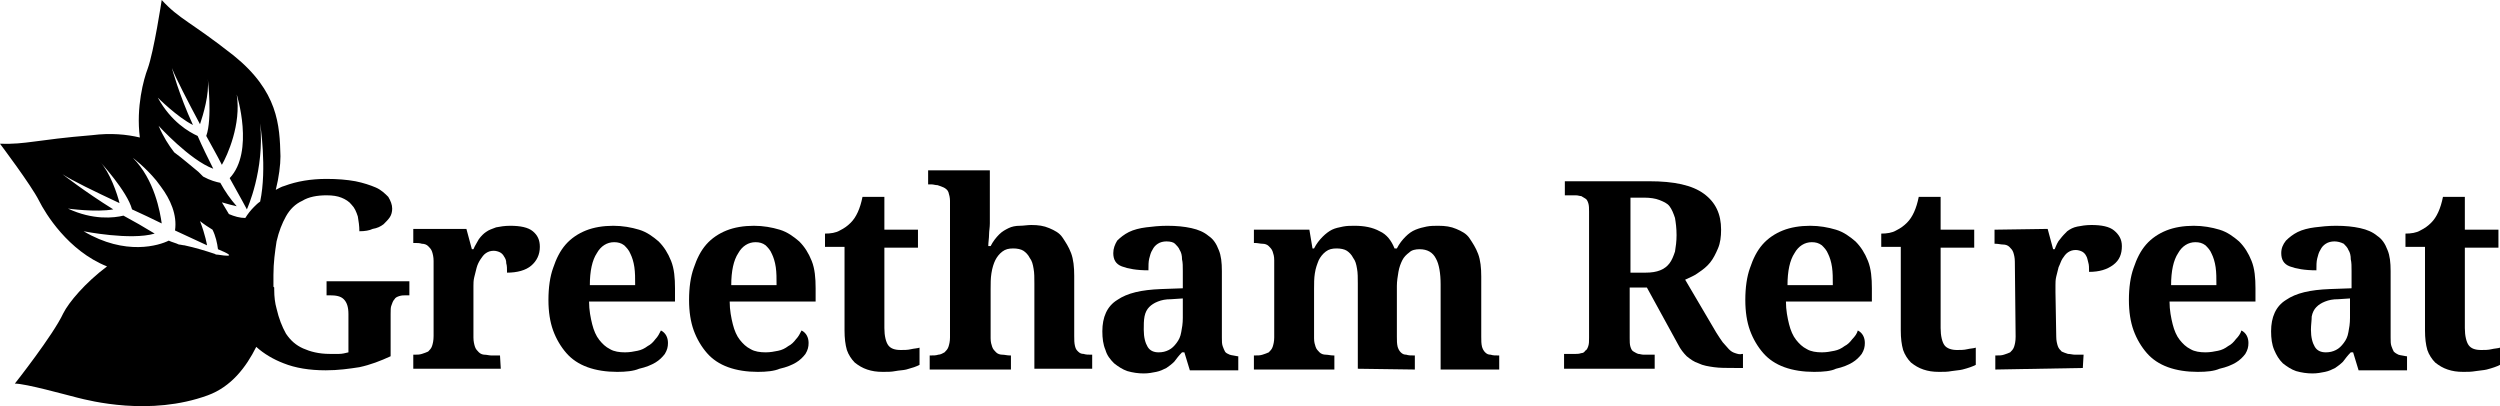 <?xml version="1.0" encoding="utf-8"?>
<!-- Generator: Adobe Illustrator 24.0.2, SVG Export Plug-In . SVG Version: 6.00 Build 0)  -->
<svg version="1.1" id="Layer_1" xmlns="http://www.w3.org/2000/svg" xmlns:xlink="http://www.w3.org/1999/xlink" x="0px" y="0px"
	 viewBox="0 0 320 52" style="enable-background:new 0 0 320 52;" xml:space="preserve">
<g>
	<path d="M41.8,37.8h0.4c0.8,0,1.4,0.1,1.8,0.5c0.4,0.4,0.6,1,0.6,1.9v4.9c-0.4,0.1-0.8,0.2-1.2,0.2c-0.4,0-0.8,0-1.2,0
		c-1.4,0-2.5-0.3-3.4-0.7c-0.9-0.4-1.6-1-2.2-1.9c-0.5-0.9-0.9-1.9-1.2-3.2c-0.2-0.7-0.3-1.5-0.3-2.4c0-0.2,0-0.3,0-0.3s0,0-0.1-0.1
		c0-0.5,0-1,0-1.5c0-1.6,0.2-3,0.4-4.3c0.3-1.3,0.7-2.3,1.2-3.2c0.5-0.9,1.2-1.6,2.1-2c0.8-0.5,1.9-0.7,3.1-0.7
		c0.8,0,1.4,0.1,1.9,0.3c0.5,0.2,1,0.5,1.3,0.9c0.4,0.4,0.6,0.9,0.8,1.5c0.1,0.6,0.2,1.2,0.2,1.9c0.7,0,1.3-0.1,1.7-0.3
		c0.6-0.1,1-0.3,1.4-0.6c0.3-0.3,0.6-0.6,0.8-0.9c0.2-0.3,0.3-0.7,0.3-1.1c0-0.5-0.2-1-0.5-1.5c-0.4-0.4-0.9-0.9-1.6-1.2
		c-0.7-0.3-1.6-0.6-2.6-0.8c-1.1-0.2-2.3-0.3-3.7-0.3c-2,0-3.8,0.3-5.4,0.9c-0.4,0.1-0.7,0.3-1.1,0.5c0.4-1.6,0.6-3.2,0.6-4.3
		c-0.1-4-0.3-8.3-6-12.9C24.3,2.7,23,2.5,20.7,0c0,0-1,6.6-1.8,8.8c-0.5,1.3-1.5,4.9-1,8.8c-1.7-0.4-3.7-0.6-6.1-0.3
		C4.5,17.9,3.4,18.5,0,18.4c0,0,4,5.3,5,7.3c0.8,1.6,3.7,6.4,8.7,8.4c-2.8,2.1-4.9,4.6-5.6,6c-1.3,2.8-6.2,9-6.2,9
		c1.4,0,6.4,1.4,8,1.8c1.6,0.4,9.3,2.4,16.7-0.3c3-1.1,4.9-3.6,6.2-6.2c1,0.9,2.2,1.6,3.5,2.1c1.5,0.6,3.3,0.9,5.4,0.9
		c1.6,0,3-0.2,4.3-0.4c1.4-0.3,2.7-0.8,4-1.4v-5.4c0-0.5,0-0.9,0.1-1.1c0.1-0.3,0.2-0.6,0.4-0.8c0.1-0.2,0.3-0.3,0.6-0.4
		c0.3-0.1,0.6-0.1,0.9-0.1h0.4v-1.8H41.8V37.8z M20.3,16.1c0,0,4,4.4,7,5.5c-0.7-1.4-1.4-2.8-2-4.2c-1.1-0.5-3.4-1.8-5.1-4.9
		c0,0,2.5,2.5,4.5,3.5C22.9,12.1,22,8.7,22,8.7c0.5,1.3,2,4.2,3.6,7.2c0.4-1.2,1.2-3.8,1-5.8c0,0,0.6,5.1-0.2,7.3
		c0.7,1.3,1.4,2.5,2,3.7c0.7-1.2,2.5-5.2,1.9-9c0,0,2.3,7.3-0.9,10.7c1.3,2.3,2.2,4,2.2,4s2.3-5,1.7-11c0,0,0.9,5.8,0,10
		c-0.3,0.2-0.5,0.4-0.8,0.7c-0.4,0.4-0.8,0.9-1.1,1.4c-0.7,0-1.4-0.2-2.1-0.5c-0.3-0.5-0.6-1-0.9-1.5c0.7,0.2,1.4,0.4,1.9,0.5
		c-0.8-0.9-1.5-1.9-2.1-3c-0.5-0.1-1.3-0.3-2.2-0.8c-0.2-0.2-0.4-0.4-0.6-0.6c-1-0.8-2-1.7-3.1-2.5C21.6,18.6,20.9,17.5,20.3,16.1z
		 M15.8,27.6c-1.2,0.3-3.9,0.6-7.1-0.9c0,0,3.6,0.5,5.8,0.1C10.8,24.5,8,22.3,8,22.3c1.2,0.8,4.1,2.2,7.3,3.7
		c-0.3-1.2-1.2-3.9-2.5-5.3c0,0,3.5,3.8,4.1,6.1c1.3,0.6,2.6,1.2,3.8,1.8c-0.2-1.4-0.9-5.6-3.7-8.4c0,0,1.6,1.2,3,2.9
		c0.2,0.3,0.4,0.5,0.6,0.8c1.2,1.6,2.1,3.6,1.8,5.6c2.4,1.1,4.1,1.9,4.1,1.9s-0.2-1.3-0.9-3.1c0.5,0.4,1.1,0.8,1.6,1.1
		c0.4,0.8,0.6,1.7,0.7,2.5c1.2,0.5,2.5,1.1,0,0.7c-0.1,0-0.3,0-0.4-0.1c-1.2-0.4-2.5-0.8-3.9-1.1c-0.2,0-0.5-0.1-0.7-0.1
		c-0.4-0.2-0.9-0.3-1.3-0.5c-1.2,0.6-5.5,2-10.9-1.2c0,0,6,1.2,9.1,0.3C18.5,29.1,17.1,28.3,15.8,27.6z"/>
	<path d="M65.3,28.9c-0.7,0-1.3,0.1-1.8,0.2c-0.5,0.2-0.9,0.3-1.3,0.6c-0.3,0.2-0.6,0.5-0.9,0.9c-0.2,0.4-0.5,0.8-0.7,1.3h-0.2
		l-0.7-2.6h-6.8v1.8H53c0.4,0,0.7,0,1,0.1c0.3,0,0.6,0.1,0.8,0.3c0.2,0.2,0.4,0.4,0.5,0.7c0.1,0.3,0.2,0.7,0.2,1.2V43
		c0,0.6-0.1,1-0.2,1.3c-0.1,0.3-0.3,0.5-0.5,0.7c-0.2,0.1-0.5,0.2-0.8,0.3c-0.3,0.1-0.6,0.1-1,0.1h-0.1v1.8h11.2L64,45.5h-1.1
		c-0.3,0-0.6-0.1-0.9-0.1c-0.2,0-0.5-0.1-0.7-0.3c-0.2-0.2-0.4-0.4-0.5-0.7c-0.1-0.3-0.2-0.7-0.2-1.2v-5.7c0-0.2,0-0.5,0-0.9
		c0-0.3,0-0.7,0.1-1.1c0.1-0.4,0.2-0.8,0.3-1.2c0.1-0.4,0.3-0.8,0.5-1.1s0.4-0.6,0.7-0.8c0.3-0.2,0.6-0.3,1-0.3
		c0.3,0,0.6,0.1,0.8,0.2c0.2,0.1,0.4,0.3,0.5,0.5c0.2,0.3,0.3,0.5,0.3,0.9c0.1,0.3,0.1,0.7,0.1,1.2c1.3,0,2.4-0.3,3.1-0.9
		c0.7-0.6,1.1-1.4,1.1-2.4c0-0.9-0.3-1.5-0.9-2S66.6,28.9,65.3,28.9z"/>
	<path d="M84.3,30.9c-0.7-0.6-1.5-1.2-2.5-1.5s-2.1-0.5-3.3-0.5c-1.3,0-2.5,0.2-3.5,0.6c-1,0.4-1.9,1-2.6,1.8
		c-0.7,0.8-1.2,1.8-1.6,3c-0.4,1.1-0.6,2.5-0.6,4.1c0,1.5,0.2,2.8,0.6,3.9c0.4,1.1,1,2.1,1.7,2.9s1.6,1.4,2.7,1.8
		c1.1,0.4,2.4,0.6,3.8,0.6c1.1,0,2.1-0.1,2.8-0.4c0.9-0.2,1.6-0.5,2.1-0.8c0.5-0.3,0.9-0.7,1.2-1.1c0.3-0.5,0.4-0.9,0.4-1.4
		c0-0.7-0.3-1.3-0.9-1.6c-0.2,0.4-0.4,0.8-0.7,1.1c-0.3,0.4-0.6,0.7-1,0.9c-0.4,0.3-0.8,0.5-1.3,0.6c-0.5,0.1-1,0.2-1.6,0.2
		c-0.7,0-1.4-0.1-1.9-0.4c-0.6-0.3-1-0.7-1.4-1.2s-0.7-1.2-0.9-2c-0.2-0.8-0.4-1.8-0.4-2.9h11v-1.7c0-1.3-0.1-2.5-0.5-3.5
		C85.5,32.4,85,31.6,84.3,30.9z M75.5,36.5c0-1.8,0.3-3.2,0.9-4.1c0.5-0.9,1.3-1.4,2.2-1.4c0.5,0,0.9,0.1,1.3,0.4
		c0.3,0.3,0.6,0.6,0.8,1.1c0.2,0.4,0.4,1,0.5,1.7c0.1,0.7,0.1,1.4,0.1,2.3H75.5z"/>
	<path d="M102.3,30.9c-0.7-0.6-1.5-1.2-2.5-1.5s-2.1-0.5-3.3-0.5c-1.3,0-2.5,0.2-3.5,0.6c-1,0.4-1.9,1-2.6,1.8
		c-0.7,0.8-1.2,1.8-1.6,3c-0.4,1.1-0.6,2.5-0.6,4.1c0,1.5,0.2,2.8,0.6,3.9c0.4,1.1,1,2.1,1.7,2.9s1.6,1.4,2.7,1.8
		c1.1,0.4,2.4,0.6,3.8,0.6c1.1,0,2.1-0.1,2.8-0.4c0.9-0.2,1.6-0.5,2.1-0.8c0.5-0.3,0.9-0.7,1.2-1.1c0.3-0.5,0.4-0.9,0.4-1.4
		c0-0.7-0.3-1.3-0.9-1.6c-0.2,0.4-0.4,0.8-0.7,1.1c-0.3,0.4-0.6,0.7-1,0.9c-0.4,0.3-0.8,0.5-1.3,0.6c-0.5,0.1-1,0.2-1.6,0.2
		c-0.7,0-1.4-0.1-1.9-0.4c-0.6-0.3-1-0.7-1.4-1.2s-0.7-1.2-0.9-2c-0.2-0.8-0.4-1.8-0.4-2.9h11v-1.7c0-1.3-0.1-2.5-0.5-3.5
		C103.5,32.4,103,31.6,102.3,30.9z M93.6,36.5c0-1.8,0.3-3.2,0.9-4.1c0.5-0.9,1.3-1.4,2.2-1.4c0.5,0,0.9,0.1,1.3,0.4
		c0.3,0.3,0.6,0.6,0.8,1.1c0.2,0.4,0.4,1,0.5,1.7c0.1,0.7,0.1,1.4,0.1,2.3H93.6z"/>
	<path d="M115.3,44.8c-0.8,0-1.3-0.2-1.6-0.6c-0.3-0.4-0.5-1.2-0.5-2.2V31.7h4.3v-2.3h-4.3v-4.2h-2.8c-0.3,1.5-0.8,2.6-1.5,3.3
		c-0.4,0.4-0.8,0.7-1.4,1c-0.5,0.3-1.2,0.4-1.9,0.4v1.7h2.5v10.7c0,1,0.1,1.8,0.3,2.5c0.2,0.6,0.6,1.2,1,1.6c0.5,0.4,1,0.7,1.6,0.9
		c0.6,0.2,1.2,0.3,2,0.3c0.6,0,1.1,0,1.6-0.1c0.5-0.1,1-0.1,1.4-0.2c0.3-0.1,0.7-0.2,1-0.3c0.3-0.1,0.5-0.2,0.7-0.3v-2.2
		c-0.3,0.1-0.7,0.1-1.1,0.2C116.2,44.8,115.7,44.8,115.3,44.8z"/>
	<path d="M138.7,45.3c-0.3,0-0.5-0.1-0.7-0.3c-0.2-0.2-0.3-0.3-0.4-0.7c-0.1-0.4-0.1-0.8-0.1-1.3v-7.7c0-1.1-0.1-2.1-0.4-2.9
		c-0.3-0.8-0.7-1.4-1.1-2c-0.4-0.6-1-0.9-1.7-1.2c-0.7-0.3-1.4-0.4-2.3-0.4c-0.5,0-1,0.1-1.5,0.1s-1,0.1-1.4,0.3
		c-0.4,0.2-0.8,0.4-1.2,0.8c-0.4,0.4-0.8,0.9-1.1,1.5h-0.3c0-0.5,0.1-1,0.1-1.5c0-0.4,0.1-0.9,0.1-1.4c0-0.5,0-1,0-1.4v-5.4h-7.9
		v1.8h0.4c0.3,0,0.5,0.1,0.8,0.1c0.3,0.1,0.6,0.2,0.8,0.3c0.2,0.1,0.5,0.3,0.6,0.6c0.1,0.3,0.2,0.7,0.2,1.1v17.5
		c0,0.5-0.1,0.9-0.2,1.2c-0.1,0.3-0.3,0.5-0.5,0.7c-0.2,0.1-0.5,0.3-0.8,0.3c-0.3,0.1-0.6,0.1-1,0.1H119v1.8h10.4v-1.8h-0.1
		c-0.4,0-0.7-0.1-1-0.1s-0.6-0.1-0.8-0.3s-0.4-0.4-0.5-0.7c-0.1-0.3-0.2-0.6-0.2-1.1V37c0-0.7,0-1.4,0.1-2c0.1-0.7,0.3-1.3,0.5-1.7
		c0.2-0.4,0.5-0.8,0.9-1.1c0.4-0.3,0.8-0.4,1.4-0.4c0.5,0,1,0.1,1.3,0.3c0.3,0.2,0.6,0.5,0.8,0.9c0.3,0.4,0.4,0.8,0.5,1.4
		c0.1,0.5,0.1,1.2,0.1,1.9v10.9h7.4v-1.8h-0.1C139.3,45.4,139,45.4,138.7,45.3z"/>
	<path d="M157.4,45.4c-0.2-0.1-0.5-0.2-0.6-0.4c-0.1-0.2-0.2-0.4-0.3-0.7c-0.1-0.3-0.1-0.6-0.1-1.1v-8.5c0-1.1-0.1-2-0.4-2.7
		c-0.3-0.8-0.7-1.4-1.3-1.8c-0.6-0.5-1.3-0.8-2.2-1s-1.9-0.3-3.1-0.3c-1,0-1.9,0.1-2.7,0.2c-0.8,0.1-1.6,0.3-2.2,0.6
		c-0.6,0.3-1.1,0.7-1.5,1.1c-0.3,0.5-0.5,1-0.5,1.6c0,0.8,0.3,1.4,1.1,1.7c0.8,0.3,1.9,0.5,3.4,0.5c0-0.6,0-1.1,0.1-1.5
		c0.1-0.4,0.2-0.8,0.4-1.1c0.2-0.4,0.4-0.6,0.7-0.8c0.3-0.2,0.7-0.3,1.1-0.3c0.5,0,0.9,0.1,1.1,0.3c0.2,0.2,0.5,0.5,0.6,0.8
		c0.2,0.3,0.3,0.7,0.3,1.2c0.1,0.4,0.1,0.9,0.1,1.5v2.2l-2.8,0.1c-2.5,0.1-4.3,0.5-5.6,1.4c-1.3,0.8-1.9,2.2-1.9,4
		c0,0.9,0.1,1.7,0.4,2.4c0.2,0.7,0.6,1.2,1.1,1.7c0.5,0.4,1.1,0.8,1.7,1c0.7,0.2,1.4,0.3,2.1,0.3c0.6,0,1.1-0.1,1.6-0.2
		c0.5-0.1,0.9-0.3,1.3-0.5c0.3-0.2,0.7-0.5,1-0.8c0.3-0.4,0.6-0.8,1-1.2h0.3l0.7,2.3h6.2v-1.8h-0.1C158,45.5,157.7,45.5,157.4,45.4z
		 M151.4,40.7c0,0.7-0.1,1.3-0.2,1.8c-0.1,0.6-0.3,1-0.6,1.4c-0.3,0.4-0.6,0.7-1,0.9c-0.4,0.2-0.8,0.3-1.3,0.3
		c-0.6,0-1.1-0.2-1.4-0.7c-0.3-0.5-0.5-1.2-0.5-2.2c0-0.6,0-1.2,0.1-1.7c0.1-0.5,0.3-0.9,0.6-1.2c0.3-0.3,0.6-0.5,1.1-0.7
		s1-0.3,1.7-0.3l1.5-0.1V40.7z"/>
	<path d="M190.8,45.4c-0.3,0-0.5-0.1-0.7-0.3c-0.2-0.2-0.3-0.4-0.4-0.7c-0.1-0.4-0.1-0.8-0.1-1.3v-7.7c0-1.1-0.1-2.1-0.4-2.9
		c-0.3-0.8-0.7-1.4-1.1-2c-0.4-0.6-1-0.9-1.7-1.2c-0.7-0.3-1.4-0.4-2.3-0.4c-0.5,0-1,0-1.5,0.1c-0.5,0.1-0.9,0.2-1.4,0.4
		s-0.9,0.5-1.3,0.9c-0.4,0.4-0.8,0.9-1.1,1.5h-0.3c-0.4-1-1-1.8-1.9-2.2c-0.9-0.5-2-0.7-3.2-0.7c-0.5,0-1,0-1.5,0.1
		c-0.5,0.1-1,0.2-1.4,0.4c-0.4,0.2-0.8,0.5-1.2,0.9c-0.4,0.4-0.8,0.9-1.1,1.5H168l-0.4-2.4h-7.1v1.7h0.1c0.4,0,0.7,0.1,1,0.1
		c0.3,0,0.6,0.1,0.8,0.3c0.2,0.2,0.4,0.4,0.5,0.7c0.1,0.3,0.2,0.6,0.2,1.1v9.9c0,0.5-0.1,0.9-0.2,1.2c-0.1,0.3-0.3,0.5-0.5,0.7
		c-0.2,0.1-0.5,0.2-0.8,0.3c-0.3,0.1-0.6,0.1-1,0.1h-0.1v1.8h10.3v-1.8h-0.1c-0.4,0-0.7-0.1-1-0.1s-0.6-0.1-0.8-0.3
		c-0.2-0.2-0.4-0.4-0.5-0.7c-0.1-0.3-0.2-0.6-0.2-1.1V37c0-0.7,0-1.4,0.1-2c0.1-0.7,0.3-1.2,0.5-1.7c0.2-0.4,0.5-0.8,0.9-1.1
		c0.4-0.3,0.8-0.4,1.4-0.4c0.5,0,1,0.1,1.3,0.3c0.3,0.2,0.6,0.5,0.8,0.9c0.3,0.4,0.4,0.8,0.5,1.4c0.1,0.5,0.1,1.2,0.1,1.9v10.9
		l7.3,0.1v-1.8H181c-0.4,0-0.7,0-1-0.1c-0.3,0-0.5-0.1-0.7-0.3s-0.3-0.4-0.4-0.7c-0.1-0.4-0.1-0.8-0.1-1.3v-6.5
		c0-0.6,0.1-1.2,0.2-1.8c0.1-0.6,0.3-1.1,0.5-1.5c0.2-0.4,0.5-0.7,0.9-1c0.3-0.3,0.8-0.4,1.3-0.4c1,0,1.7,0.4,2.1,1.2
		c0.4,0.7,0.6,1.9,0.6,3.3v10.9h7.5v-1.8h-0.1C191.4,45.5,191.1,45.5,190.8,45.4z"/>
	<path d="M222.1,45.2c-0.3-0.1-0.5-0.2-0.8-0.5c-0.3-0.3-0.5-0.6-0.8-0.9c-0.2-0.3-0.5-0.7-0.8-1.2l-4-6.8c0.6-0.3,1.2-0.5,1.7-0.9
		c0.6-0.4,1.1-0.8,1.5-1.3c0.4-0.5,0.7-1.1,1-1.8c0.3-0.7,0.4-1.5,0.4-2.4c0-2-0.7-3.5-2.2-4.6c-1.5-1.1-3.8-1.6-7-1.6h-10.8v1.8
		h1.4c0.3,0,0.5,0.1,0.7,0.1c0.2,0.1,0.3,0.2,0.5,0.3c0.2,0.1,0.3,0.3,0.4,0.6c0.1,0.3,0.1,0.7,0.1,1.1v16.1c0,0.5,0,0.8-0.1,1.1
		c-0.1,0.3-0.2,0.5-0.4,0.6c-0.1,0.2-0.3,0.3-0.5,0.3c-0.3,0.1-0.5,0.1-0.7,0.1h-1.4h-0.1v1.9h11.6v-1.8h-1.4
		c-0.3,0-0.5-0.1-0.7-0.1c-0.3-0.1-0.4-0.2-0.6-0.3c-0.2-0.1-0.3-0.3-0.4-0.6c-0.1-0.3-0.1-0.7-0.1-1.1v-6.5h2.2l4,7.3
		c0.3,0.6,0.7,1.1,1.1,1.5c0.5,0.4,0.9,0.7,1.5,0.9c0.6,0.3,1.3,0.4,2,0.5c0.7,0.1,1.6,0.1,2.6,0.1h1.1v-1.8H223
		C222.7,45.4,222.4,45.3,222.1,45.2z M214.4,32.2c-0.2,0.6-0.4,1.1-0.7,1.5c-0.3,0.4-0.7,0.7-1.2,0.9s-1.1,0.3-1.9,0.3h-1.9v-9.6
		h1.8c0.7,0,1.4,0.1,1.9,0.3c0.5,0.2,1,0.4,1.3,0.8c0.3,0.4,0.5,0.9,0.7,1.5c0.1,0.6,0.2,1.3,0.2,2.2
		C214.6,30.9,214.5,31.6,214.4,32.2z"/>
	<path d="M237.5,30.9c-0.7-0.6-1.5-1.2-2.5-1.5s-2.1-0.5-3.3-0.5c-1.3,0-2.5,0.2-3.5,0.6c-1,0.4-1.9,1-2.6,1.8
		c-0.7,0.8-1.2,1.8-1.6,3c-0.4,1.1-0.6,2.5-0.6,4.1c0,1.5,0.2,2.8,0.6,3.9c0.4,1.1,1,2.1,1.7,2.9s1.6,1.4,2.7,1.8
		c1.1,0.4,2.4,0.6,3.8,0.6c1.2,0,2.2-0.1,2.8-0.4c0.9-0.2,1.6-0.5,2.1-0.8c0.5-0.3,0.9-0.7,1.2-1.1c0.3-0.5,0.4-0.9,0.4-1.4
		c0-0.7-0.3-1.3-0.9-1.6c-0.1,0.4-0.4,0.8-0.7,1.1c-0.3,0.4-0.6,0.7-1,0.9c-0.4,0.3-0.8,0.5-1.3,0.6c-0.5,0.1-1,0.2-1.6,0.2
		c-0.7,0-1.4-0.1-1.9-0.4c-0.6-0.3-1-0.7-1.4-1.2c-0.4-0.5-0.7-1.2-0.9-2c-0.2-0.8-0.4-1.8-0.4-2.9h11v-1.7c0-1.3-0.1-2.5-0.5-3.5
		C238.7,32.4,238.2,31.6,237.5,30.9z M228.8,36.5c0-1.8,0.3-3.2,0.9-4.1c0.5-0.9,1.3-1.4,2.2-1.4c0.5,0,0.9,0.1,1.3,0.4
		c0.3,0.3,0.6,0.6,0.8,1.1c0.2,0.4,0.4,1,0.5,1.7c0.1,0.7,0.1,1.4,0.1,2.3H228.8z"/>
	<path d="M250.5,44.8c-0.7,0-1.3-0.2-1.6-0.6c-0.3-0.4-0.5-1.2-0.5-2.2V31.7h4.3v-2.3h-4.3v-4.2h-2.8c-0.3,1.5-0.8,2.6-1.5,3.3
		c-0.4,0.4-0.8,0.7-1.4,1c-0.5,0.3-1.2,0.4-1.9,0.4v1.7h2.5v10.7c0,1,0.1,1.8,0.3,2.5c0.2,0.6,0.6,1.2,1,1.6c0.5,0.4,1,0.7,1.6,0.9
		c0.6,0.2,1.2,0.3,2,0.3c0.6,0,1.1,0,1.6-0.1c0.6-0.1,1-0.1,1.4-0.2c0.4-0.1,0.7-0.2,1-0.3c0.3-0.1,0.5-0.2,0.7-0.3v-2.2
		c-0.3,0.1-0.7,0.1-1.1,0.2C251.4,44.8,250.9,44.8,250.5,44.8z"/>
	<path d="M270.6,29.5c-0.6-0.5-1.6-0.7-2.9-0.7c-0.7,0-1.3,0.1-1.8,0.2c-0.5,0.1-0.9,0.3-1.3,0.6c-0.3,0.3-0.6,0.6-0.9,1
		c-0.3,0.3-0.5,0.8-0.7,1.3h-0.2l-0.7-2.6l-6.8,0.1v1.8h0.1c0.4,0,0.7,0.1,1,0.1s0.6,0.1,0.8,0.3s0.4,0.4,0.5,0.7
		c0.1,0.3,0.2,0.7,0.2,1.2l0.1,9.6c0,0.6-0.1,1-0.2,1.3c-0.1,0.3-0.3,0.5-0.5,0.7c-0.2,0.1-0.5,0.2-0.8,0.3c-0.3,0.1-0.6,0.1-1,0.1
		h-0.1v1.8l11.2-0.2l0.1-1.7h-1.1c-0.3,0-0.6-0.1-0.9-0.1c-0.3-0.1-0.6-0.2-0.8-0.3c-0.2-0.2-0.4-0.4-0.5-0.7
		c-0.1-0.3-0.2-0.7-0.2-1.2l-0.1-5.7c0-0.2,0-0.5,0-0.9c0-0.3,0-0.7,0.1-1.1c0.1-0.4,0.2-0.8,0.3-1.2c0.2-0.4,0.3-0.8,0.5-1.1
		s0.4-0.6,0.7-0.8c0.3-0.2,0.6-0.3,1-0.3c0.3,0,0.6,0.1,0.8,0.2c0.2,0.1,0.4,0.3,0.5,0.5c0.2,0.3,0.2,0.6,0.3,0.9
		c0.1,0.3,0.1,0.7,0.1,1.2c1.3,0,2.3-0.3,3.1-0.9c0.8-0.6,1.1-1.4,1.1-2.4C271.6,30.6,271.2,30,270.6,29.5z"/>
	<path d="M286.6,30.9c-0.7-0.6-1.5-1.2-2.5-1.5s-2.1-0.5-3.3-0.5c-1.3,0-2.5,0.2-3.5,0.6c-1,0.4-1.9,1-2.6,1.8
		c-0.7,0.8-1.2,1.8-1.6,3c-0.4,1.1-0.6,2.5-0.6,4.1c0,1.5,0.2,2.8,0.6,3.9c0.4,1.1,1,2.1,1.7,2.9s1.6,1.4,2.7,1.8
		c1.1,0.4,2.4,0.6,3.8,0.6c1.2,0,2.1-0.1,2.8-0.4c0.9-0.2,1.6-0.5,2.1-0.8c0.5-0.3,0.9-0.7,1.2-1.1c0.3-0.5,0.4-0.9,0.4-1.4
		c0-0.7-0.3-1.3-0.9-1.6c-0.1,0.4-0.4,0.8-0.7,1.1c-0.3,0.4-0.6,0.7-1,0.9c-0.4,0.3-0.8,0.5-1.3,0.6c-0.5,0.1-1,0.2-1.6,0.2
		c-0.7,0-1.4-0.1-1.9-0.4c-0.6-0.3-1-0.7-1.4-1.2c-0.4-0.5-0.7-1.2-0.9-2c-0.2-0.8-0.4-1.8-0.4-2.9h11v-1.7c0-1.3-0.1-2.5-0.5-3.5
		C287.8,32.4,287.3,31.6,286.6,30.9z M277.9,36.5c0-1.8,0.3-3.2,0.9-4.1c0.5-0.9,1.3-1.4,2.2-1.4c0.5,0,0.9,0.1,1.3,0.4
		c0.3,0.3,0.6,0.6,0.8,1.1c0.2,0.4,0.4,1,0.5,1.7c0.1,0.7,0.1,1.4,0.1,2.3H277.9z"/>
	<path d="M307,45.4c-0.2-0.1-0.4-0.2-0.6-0.4c-0.1-0.2-0.2-0.4-0.3-0.7c-0.1-0.3-0.1-0.6-0.1-1.1v-8.5c0-1.1-0.1-2-0.4-2.7
		c-0.3-0.8-0.7-1.4-1.3-1.8c-0.6-0.5-1.3-0.8-2.2-1c-0.9-0.2-1.9-0.3-3.1-0.3c-1,0-1.9,0.1-2.7,0.2c-0.8,0.1-1.6,0.3-2.2,0.6
		c-0.6,0.3-1.1,0.7-1.5,1.1c-0.4,0.5-0.6,1-0.6,1.6c0,0.8,0.3,1.4,1.1,1.7s1.9,0.5,3.4,0.5c0-0.6,0-1.1,0.1-1.5
		c0.1-0.4,0.2-0.8,0.4-1.1c0.2-0.4,0.4-0.6,0.7-0.8c0.3-0.2,0.7-0.3,1.1-0.3c0.4,0,0.8,0.1,1.2,0.3c0.2,0.2,0.5,0.5,0.6,0.8
		c0.2,0.3,0.3,0.7,0.3,1.2c0.1,0.4,0.1,0.9,0.1,1.5v2.2l-2.8,0.1c-2.5,0.1-4.3,0.5-5.6,1.4c-1.3,0.8-1.9,2.2-1.9,4
		c0,0.9,0.1,1.7,0.4,2.4c0.3,0.7,0.6,1.2,1.1,1.7c0.5,0.4,1.1,0.8,1.7,1c0.7,0.2,1.4,0.3,2.1,0.3c0.6,0,1.1-0.1,1.6-0.2
		c0.5-0.1,0.9-0.3,1.3-0.5c0.3-0.2,0.7-0.5,1-0.8c0.3-0.4,0.6-0.8,1-1.2h0.3l0.7,2.3h6.2v-1.8H308C307.6,45.5,307.3,45.5,307,45.4z
		 M300.8,40.7c0,0.7-0.1,1.3-0.2,1.8c-0.1,0.6-0.3,1-0.6,1.4c-0.3,0.4-0.6,0.7-1,0.9c-0.4,0.2-0.8,0.3-1.3,0.3
		c-0.6,0-1.1-0.2-1.4-0.7c-0.3-0.5-0.5-1.2-0.5-2.2c0-0.6,0.1-1.2,0.1-1.7c0.1-0.5,0.3-0.9,0.6-1.2c0.3-0.3,0.6-0.5,1.1-0.7
		s1-0.3,1.7-0.3l1.5-0.1V40.7z"/>
	<path d="M318.9,44.7c-0.4,0.1-0.9,0.1-1.3,0.1c-0.8,0-1.3-0.2-1.6-0.6c-0.3-0.4-0.5-1.2-0.5-2.2V31.7h4.3v-2.3h-4.3v-4.2h-2.8
		c-0.3,1.5-0.8,2.6-1.5,3.3c-0.4,0.4-0.8,0.7-1.4,1c-0.5,0.3-1.2,0.4-1.9,0.4v1.7h2.5v10.7c0,1,0.1,1.8,0.3,2.5
		c0.2,0.6,0.6,1.2,1,1.6c0.5,0.4,1,0.7,1.6,0.9c0.6,0.2,1.2,0.3,2,0.3c0.6,0,1,0,1.6-0.1c0.6-0.1,1-0.1,1.4-0.2
		c0.4-0.1,0.7-0.2,1-0.3c0.3-0.1,0.5-0.2,0.7-0.3v-2.2C319.7,44.6,319.3,44.6,318.9,44.7z"/>
</g>
</svg>
